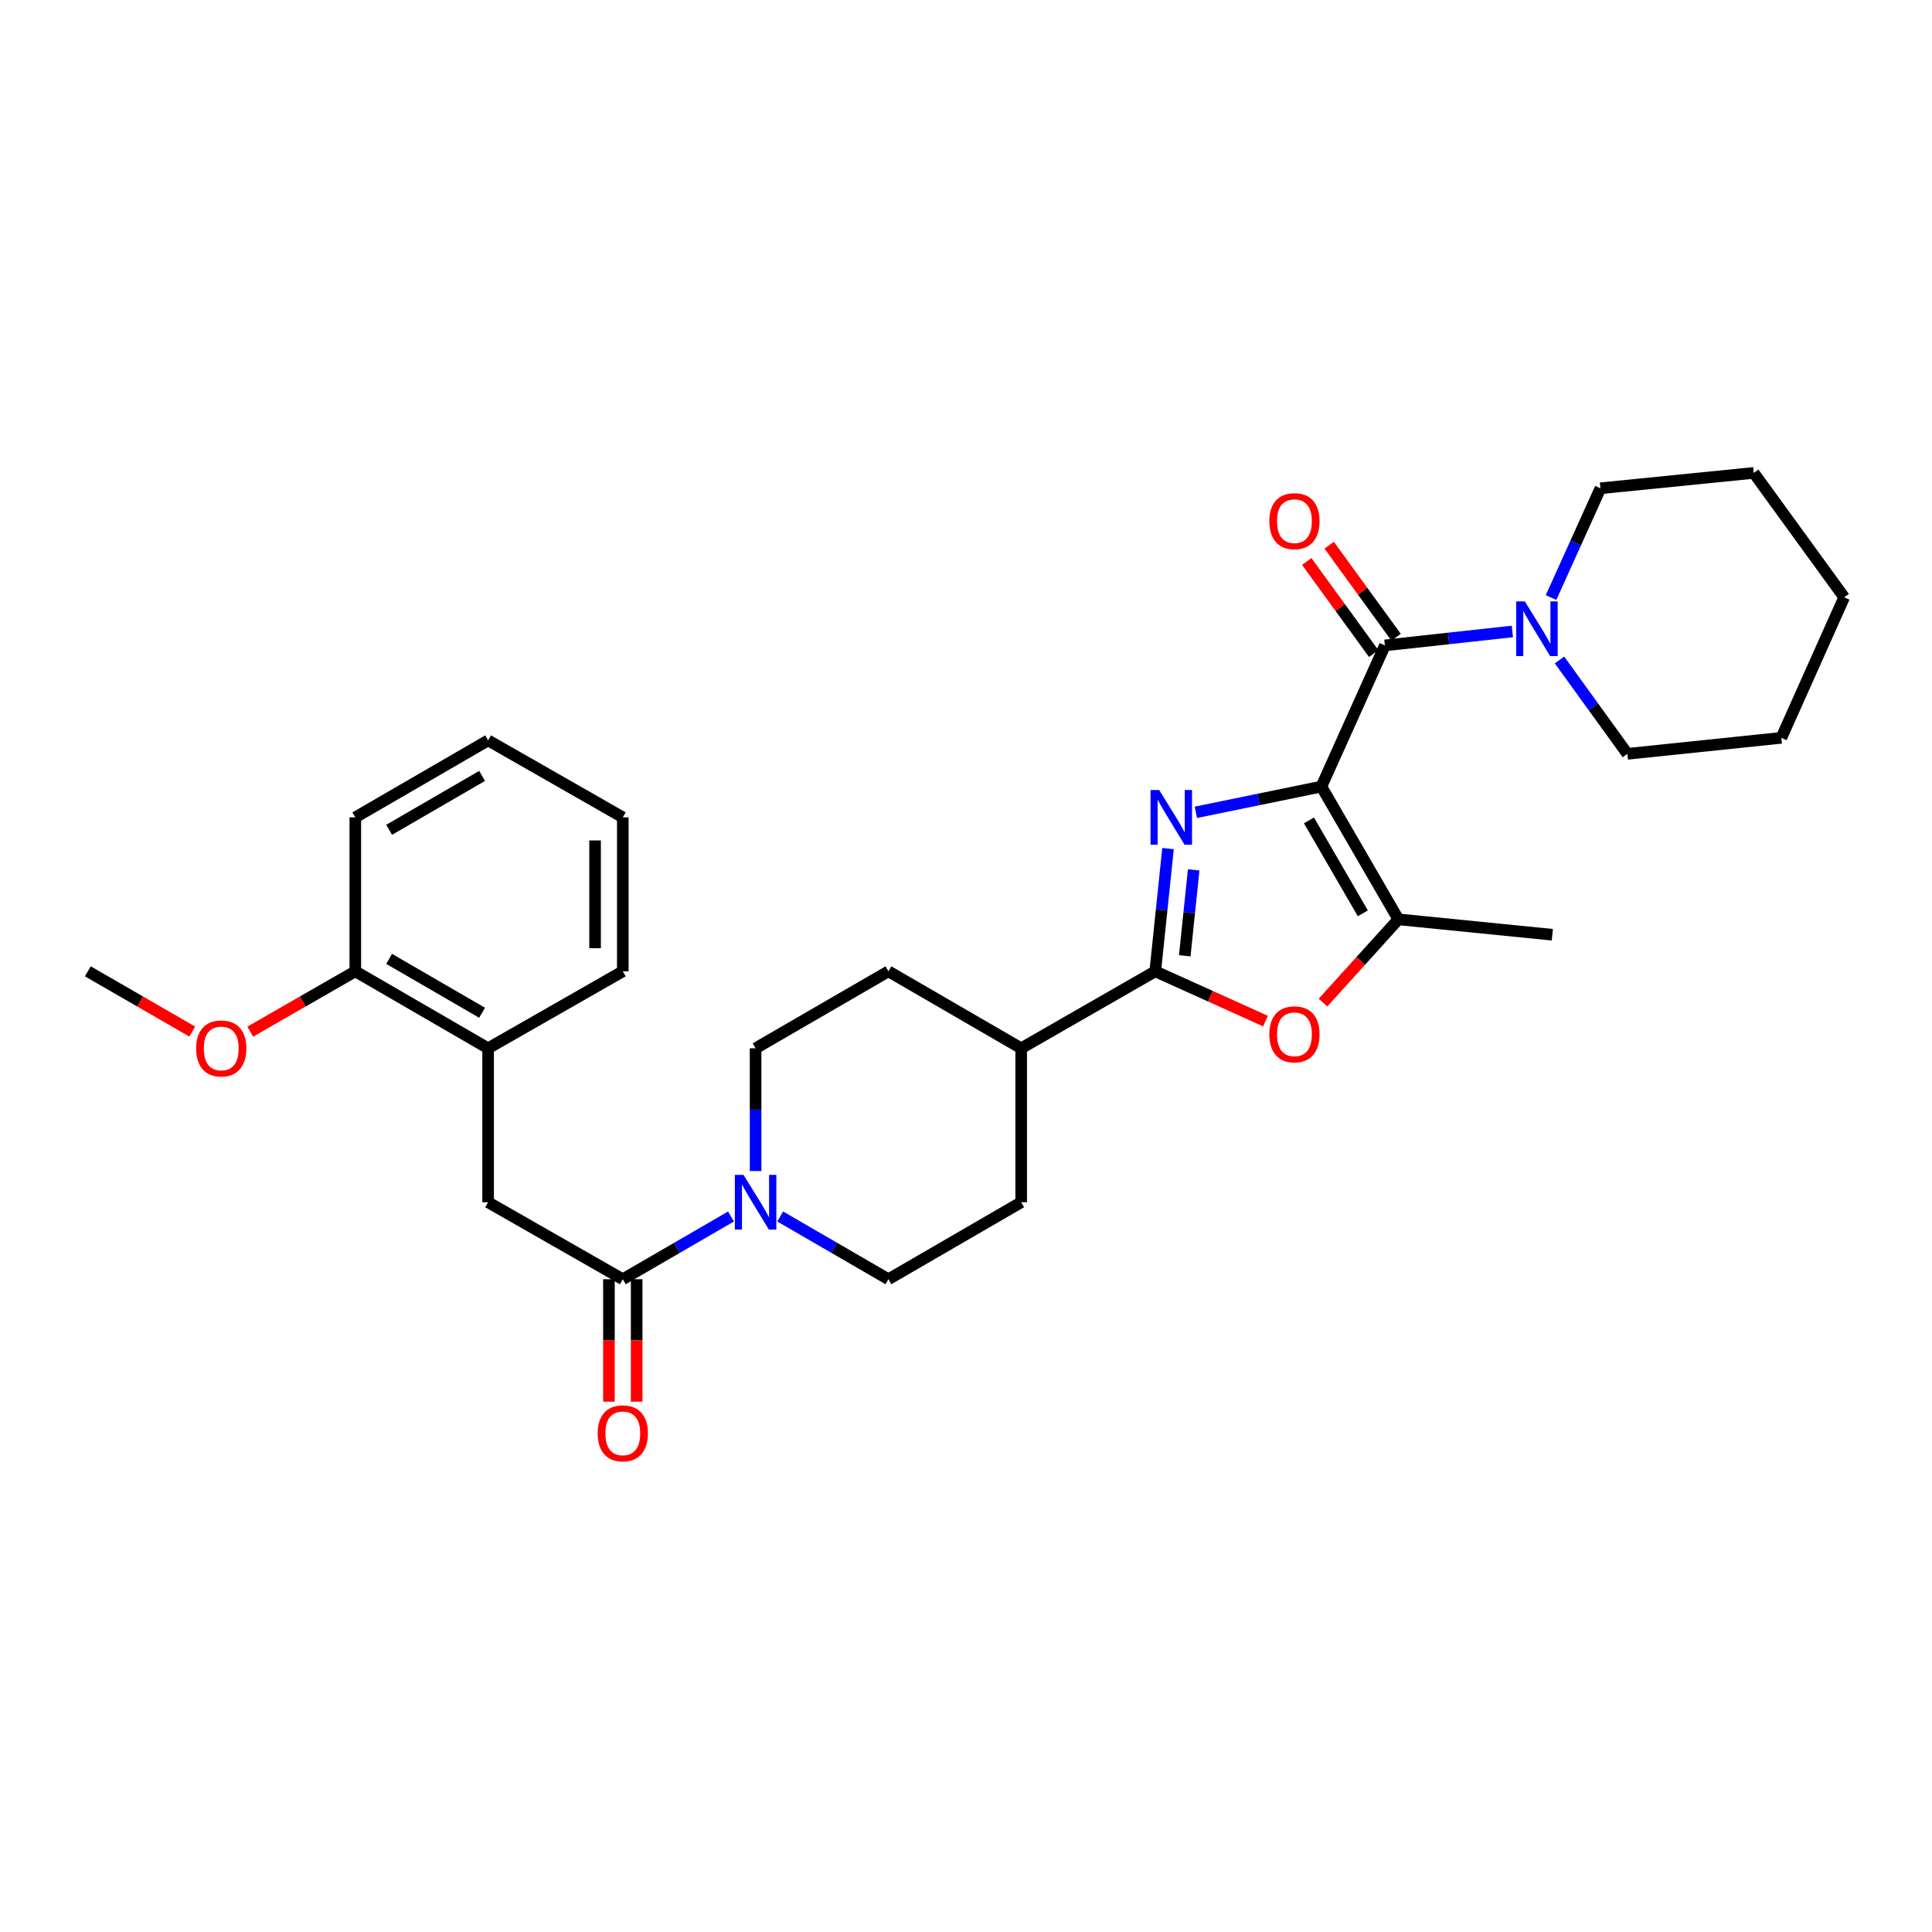 <?xml version='1.0' encoding='iso-8859-1'?>
<svg version='1.1' baseProfile='full'
              xmlns='http://www.w3.org/2000/svg'
                      xmlns:rdkit='http://www.rdkit.org/xml'
                      xmlns:xlink='http://www.w3.org/1999/xlink'
                  xml:space='preserve'
width='1000px' height='1000px' viewBox='0 0 1000 1000'>
<!-- END OF HEADER -->
<rect style='opacity:1.0;fill:#FFFFFF;stroke:none' width='1000' height='1000' x='0' y='0'> </rect>
<path class='bond-0' d='M 683.947,407.126 L 651.46,413.79' style='fill:none;fill-rule:evenodd;stroke:#000000;stroke-width:6px;stroke-linecap:butt;stroke-linejoin:miter;stroke-opacity:1' />
<path class='bond-0' d='M 651.46,413.79 L 618.972,420.454' style='fill:none;fill-rule:evenodd;stroke:#0000FF;stroke-width:6px;stroke-linecap:butt;stroke-linejoin:miter;stroke-opacity:1' />
<path class='bond-2' d='M 683.947,407.126 L 716.82,334.068' style='fill:none;fill-rule:evenodd;stroke:#000000;stroke-width:6px;stroke-linecap:butt;stroke-linejoin:miter;stroke-opacity:1' />
<path class='bond-3' d='M 683.947,407.126 L 723.796,475.846' style='fill:none;fill-rule:evenodd;stroke:#000000;stroke-width:6px;stroke-linecap:butt;stroke-linejoin:miter;stroke-opacity:1' />
<path class='bond-3' d='M 677.509,424.633 L 705.404,472.737' style='fill:none;fill-rule:evenodd;stroke:#000000;stroke-width:6px;stroke-linecap:butt;stroke-linejoin:miter;stroke-opacity:1' />
<path class='bond-1' d='M 604.568,439.227 L 601.262,470.991' style='fill:none;fill-rule:evenodd;stroke:#0000FF;stroke-width:6px;stroke-linecap:butt;stroke-linejoin:miter;stroke-opacity:1' />
<path class='bond-1' d='M 601.262,470.991 L 597.957,502.755' style='fill:none;fill-rule:evenodd;stroke:#000000;stroke-width:6px;stroke-linecap:butt;stroke-linejoin:miter;stroke-opacity:1' />
<path class='bond-1' d='M 617.85,450.242 L 615.537,472.476' style='fill:none;fill-rule:evenodd;stroke:#0000FF;stroke-width:6px;stroke-linecap:butt;stroke-linejoin:miter;stroke-opacity:1' />
<path class='bond-1' d='M 615.537,472.476 L 613.223,494.711' style='fill:none;fill-rule:evenodd;stroke:#000000;stroke-width:6px;stroke-linecap:butt;stroke-linejoin:miter;stroke-opacity:1' />
<path class='bond-9' d='M 597.957,502.755 L 528.568,542.596' style='fill:none;fill-rule:evenodd;stroke:#000000;stroke-width:6px;stroke-linecap:butt;stroke-linejoin:miter;stroke-opacity:1' />
<path class='bond-30' d='M 597.957,502.755 L 626.492,515.636' style='fill:none;fill-rule:evenodd;stroke:#000000;stroke-width:6px;stroke-linecap:butt;stroke-linejoin:miter;stroke-opacity:1' />
<path class='bond-30' d='M 626.492,515.636 L 655.026,528.517' style='fill:none;fill-rule:evenodd;stroke:#FF0000;stroke-width:6px;stroke-linecap:butt;stroke-linejoin:miter;stroke-opacity:1' />
<path class='bond-7' d='M 716.82,334.068 L 749.808,330.456' style='fill:none;fill-rule:evenodd;stroke:#000000;stroke-width:6px;stroke-linecap:butt;stroke-linejoin:miter;stroke-opacity:1' />
<path class='bond-7' d='M 749.808,330.456 L 782.795,326.843' style='fill:none;fill-rule:evenodd;stroke:#0000FF;stroke-width:6px;stroke-linecap:butt;stroke-linejoin:miter;stroke-opacity:1' />
<path class='bond-11' d='M 722.624,329.849 L 705.304,306.025' style='fill:none;fill-rule:evenodd;stroke:#000000;stroke-width:6px;stroke-linecap:butt;stroke-linejoin:miter;stroke-opacity:1' />
<path class='bond-11' d='M 705.304,306.025 L 687.984,282.201' style='fill:none;fill-rule:evenodd;stroke:#FF0000;stroke-width:6px;stroke-linecap:butt;stroke-linejoin:miter;stroke-opacity:1' />
<path class='bond-11' d='M 711.016,338.288 L 693.696,314.464' style='fill:none;fill-rule:evenodd;stroke:#000000;stroke-width:6px;stroke-linecap:butt;stroke-linejoin:miter;stroke-opacity:1' />
<path class='bond-11' d='M 693.696,314.464 L 676.376,290.64' style='fill:none;fill-rule:evenodd;stroke:#FF0000;stroke-width:6px;stroke-linecap:butt;stroke-linejoin:miter;stroke-opacity:1' />
<path class='bond-4' d='M 723.796,475.846 L 704.287,497.399' style='fill:none;fill-rule:evenodd;stroke:#000000;stroke-width:6px;stroke-linecap:butt;stroke-linejoin:miter;stroke-opacity:1' />
<path class='bond-4' d='M 704.287,497.399 L 684.778,518.953' style='fill:none;fill-rule:evenodd;stroke:#FF0000;stroke-width:6px;stroke-linecap:butt;stroke-linejoin:miter;stroke-opacity:1' />
<path class='bond-18' d='M 723.796,475.846 L 803.479,483.827' style='fill:none;fill-rule:evenodd;stroke:#000000;stroke-width:6px;stroke-linecap:butt;stroke-linejoin:miter;stroke-opacity:1' />
<path class='bond-5' d='M 322.36,662.129 L 350.365,645.893' style='fill:none;fill-rule:evenodd;stroke:#000000;stroke-width:6px;stroke-linecap:butt;stroke-linejoin:miter;stroke-opacity:1' />
<path class='bond-5' d='M 350.365,645.893 L 378.369,629.657' style='fill:none;fill-rule:evenodd;stroke:#0000FF;stroke-width:6px;stroke-linecap:butt;stroke-linejoin:miter;stroke-opacity:1' />
<path class='bond-8' d='M 322.36,662.129 L 252.643,622.279' style='fill:none;fill-rule:evenodd;stroke:#000000;stroke-width:6px;stroke-linecap:butt;stroke-linejoin:miter;stroke-opacity:1' />
<path class='bond-14' d='M 315.184,662.129 L 315.184,693.814' style='fill:none;fill-rule:evenodd;stroke:#000000;stroke-width:6px;stroke-linecap:butt;stroke-linejoin:miter;stroke-opacity:1' />
<path class='bond-14' d='M 315.184,693.814 L 315.184,725.5' style='fill:none;fill-rule:evenodd;stroke:#FF0000;stroke-width:6px;stroke-linecap:butt;stroke-linejoin:miter;stroke-opacity:1' />
<path class='bond-14' d='M 329.535,662.129 L 329.535,693.814' style='fill:none;fill-rule:evenodd;stroke:#000000;stroke-width:6px;stroke-linecap:butt;stroke-linejoin:miter;stroke-opacity:1' />
<path class='bond-14' d='M 329.535,693.814 L 329.535,725.5' style='fill:none;fill-rule:evenodd;stroke:#FF0000;stroke-width:6px;stroke-linecap:butt;stroke-linejoin:miter;stroke-opacity:1' />
<path class='bond-6' d='M 391.096,606.127 L 391.096,574.362' style='fill:none;fill-rule:evenodd;stroke:#0000FF;stroke-width:6px;stroke-linecap:butt;stroke-linejoin:miter;stroke-opacity:1' />
<path class='bond-6' d='M 391.096,574.362 L 391.096,542.596' style='fill:none;fill-rule:evenodd;stroke:#000000;stroke-width:6px;stroke-linecap:butt;stroke-linejoin:miter;stroke-opacity:1' />
<path class='bond-32' d='M 403.822,629.656 L 431.835,645.892' style='fill:none;fill-rule:evenodd;stroke:#0000FF;stroke-width:6px;stroke-linecap:butt;stroke-linejoin:miter;stroke-opacity:1' />
<path class='bond-32' d='M 431.835,645.892 L 459.848,662.129' style='fill:none;fill-rule:evenodd;stroke:#000000;stroke-width:6px;stroke-linecap:butt;stroke-linejoin:miter;stroke-opacity:1' />
<path class='bond-20' d='M 807.199,341.607 L 824.765,365.899' style='fill:none;fill-rule:evenodd;stroke:#0000FF;stroke-width:6px;stroke-linecap:butt;stroke-linejoin:miter;stroke-opacity:1' />
<path class='bond-20' d='M 824.765,365.899 L 842.332,390.191' style='fill:none;fill-rule:evenodd;stroke:#000000;stroke-width:6px;stroke-linecap:butt;stroke-linejoin:miter;stroke-opacity:1' />
<path class='bond-21' d='M 802.816,309.295 L 815.598,281.015' style='fill:none;fill-rule:evenodd;stroke:#0000FF;stroke-width:6px;stroke-linecap:butt;stroke-linejoin:miter;stroke-opacity:1' />
<path class='bond-21' d='M 815.598,281.015 L 828.379,252.735' style='fill:none;fill-rule:evenodd;stroke:#000000;stroke-width:6px;stroke-linecap:butt;stroke-linejoin:miter;stroke-opacity:1' />
<path class='bond-10' d='M 252.643,622.279 L 252.643,542.596' style='fill:none;fill-rule:evenodd;stroke:#000000;stroke-width:6px;stroke-linecap:butt;stroke-linejoin:miter;stroke-opacity:1' />
<path class='bond-16' d='M 528.568,542.596 L 528.568,622.279' style='fill:none;fill-rule:evenodd;stroke:#000000;stroke-width:6px;stroke-linecap:butt;stroke-linejoin:miter;stroke-opacity:1' />
<path class='bond-17' d='M 528.568,542.596 L 459.848,502.755' style='fill:none;fill-rule:evenodd;stroke:#000000;stroke-width:6px;stroke-linecap:butt;stroke-linejoin:miter;stroke-opacity:1' />
<path class='bond-15' d='M 252.643,542.596 L 183.907,502.755' style='fill:none;fill-rule:evenodd;stroke:#000000;stroke-width:6px;stroke-linecap:butt;stroke-linejoin:miter;stroke-opacity:1' />
<path class='bond-15' d='M 249.53,524.204 L 201.415,496.315' style='fill:none;fill-rule:evenodd;stroke:#000000;stroke-width:6px;stroke-linecap:butt;stroke-linejoin:miter;stroke-opacity:1' />
<path class='bond-22' d='M 252.643,542.596 L 322.36,502.755' style='fill:none;fill-rule:evenodd;stroke:#000000;stroke-width:6px;stroke-linecap:butt;stroke-linejoin:miter;stroke-opacity:1' />
<path class='bond-12' d='M 391.096,542.596 L 459.848,502.755' style='fill:none;fill-rule:evenodd;stroke:#000000;stroke-width:6px;stroke-linecap:butt;stroke-linejoin:miter;stroke-opacity:1' />
<path class='bond-13' d='M 459.848,662.129 L 528.568,622.279' style='fill:none;fill-rule:evenodd;stroke:#000000;stroke-width:6px;stroke-linecap:butt;stroke-linejoin:miter;stroke-opacity:1' />
<path class='bond-19' d='M 183.907,502.755 L 156.712,518.369' style='fill:none;fill-rule:evenodd;stroke:#000000;stroke-width:6px;stroke-linecap:butt;stroke-linejoin:miter;stroke-opacity:1' />
<path class='bond-19' d='M 156.712,518.369 L 129.518,533.984' style='fill:none;fill-rule:evenodd;stroke:#FF0000;stroke-width:6px;stroke-linecap:butt;stroke-linejoin:miter;stroke-opacity:1' />
<path class='bond-23' d='M 183.907,502.755 L 183.907,423.064' style='fill:none;fill-rule:evenodd;stroke:#000000;stroke-width:6px;stroke-linecap:butt;stroke-linejoin:miter;stroke-opacity:1' />
<path class='bond-24' d='M 99.524,533.947 L 72.489,518.351' style='fill:none;fill-rule:evenodd;stroke:#FF0000;stroke-width:6px;stroke-linecap:butt;stroke-linejoin:miter;stroke-opacity:1' />
<path class='bond-24' d='M 72.489,518.351 L 45.455,502.755' style='fill:none;fill-rule:evenodd;stroke:#000000;stroke-width:6px;stroke-linecap:butt;stroke-linejoin:miter;stroke-opacity:1' />
<path class='bond-26' d='M 842.332,390.191 L 922.015,381.899' style='fill:none;fill-rule:evenodd;stroke:#000000;stroke-width:6px;stroke-linecap:butt;stroke-linejoin:miter;stroke-opacity:1' />
<path class='bond-25' d='M 828.379,252.735 L 907.743,244.77' style='fill:none;fill-rule:evenodd;stroke:#000000;stroke-width:6px;stroke-linecap:butt;stroke-linejoin:miter;stroke-opacity:1' />
<path class='bond-27' d='M 322.36,502.755 L 322.36,423.064' style='fill:none;fill-rule:evenodd;stroke:#000000;stroke-width:6px;stroke-linecap:butt;stroke-linejoin:miter;stroke-opacity:1' />
<path class='bond-27' d='M 308.008,490.801 L 308.008,435.018' style='fill:none;fill-rule:evenodd;stroke:#000000;stroke-width:6px;stroke-linecap:butt;stroke-linejoin:miter;stroke-opacity:1' />
<path class='bond-33' d='M 183.907,423.064 L 252.643,383.223' style='fill:none;fill-rule:evenodd;stroke:#000000;stroke-width:6px;stroke-linecap:butt;stroke-linejoin:miter;stroke-opacity:1' />
<path class='bond-33' d='M 201.415,429.504 L 249.53,401.615' style='fill:none;fill-rule:evenodd;stroke:#000000;stroke-width:6px;stroke-linecap:butt;stroke-linejoin:miter;stroke-opacity:1' />
<path class='bond-29' d='M 907.743,244.77 L 954.545,309.169' style='fill:none;fill-rule:evenodd;stroke:#000000;stroke-width:6px;stroke-linecap:butt;stroke-linejoin:miter;stroke-opacity:1' />
<path class='bond-31' d='M 922.015,381.899 L 954.545,309.169' style='fill:none;fill-rule:evenodd;stroke:#000000;stroke-width:6px;stroke-linecap:butt;stroke-linejoin:miter;stroke-opacity:1' />
<path class='bond-28' d='M 322.36,423.064 L 252.643,383.223' style='fill:none;fill-rule:evenodd;stroke:#000000;stroke-width:6px;stroke-linecap:butt;stroke-linejoin:miter;stroke-opacity:1' />
<path  class='atom-1' d='M 599.989 408.904
L 609.269 423.904
Q 610.189 425.384, 611.669 428.064
Q 613.149 430.744, 613.229 430.904
L 613.229 408.904
L 616.989 408.904
L 616.989 437.224
L 613.109 437.224
L 603.149 420.824
Q 601.989 418.904, 600.749 416.704
Q 599.549 414.504, 599.189 413.824
L 599.189 437.224
L 595.509 437.224
L 595.509 408.904
L 599.989 408.904
' fill='#0000FF'/>
<path  class='atom-5' d='M 657.002 535.357
Q 657.002 528.557, 660.362 524.757
Q 663.722 520.957, 670.002 520.957
Q 676.282 520.957, 679.642 524.757
Q 683.002 528.557, 683.002 535.357
Q 683.002 542.237, 679.602 546.157
Q 676.202 550.037, 670.002 550.037
Q 663.762 550.037, 660.362 546.157
Q 657.002 542.277, 657.002 535.357
M 670.002 546.837
Q 674.322 546.837, 676.642 543.957
Q 679.002 541.037, 679.002 535.357
Q 679.002 529.797, 676.642 526.997
Q 674.322 524.157, 670.002 524.157
Q 665.682 524.157, 663.322 526.957
Q 661.002 529.757, 661.002 535.357
Q 661.002 541.077, 663.322 543.957
Q 665.682 546.837, 670.002 546.837
' fill='#FF0000'/>
<path  class='atom-7' d='M 384.836 608.119
L 394.116 623.119
Q 395.036 624.599, 396.516 627.279
Q 397.996 629.959, 398.076 630.119
L 398.076 608.119
L 401.836 608.119
L 401.836 636.439
L 397.956 636.439
L 387.996 620.039
Q 386.836 618.119, 385.596 615.919
Q 384.396 613.719, 384.036 613.039
L 384.036 636.439
L 380.356 636.439
L 380.356 608.119
L 384.836 608.119
' fill='#0000FF'/>
<path  class='atom-8' d='M 789.254 311.29
L 798.534 326.29
Q 799.454 327.77, 800.934 330.45
Q 802.414 333.13, 802.494 333.29
L 802.494 311.29
L 806.254 311.29
L 806.254 339.61
L 802.374 339.61
L 792.414 323.21
Q 791.254 321.29, 790.014 319.09
Q 788.814 316.89, 788.454 316.21
L 788.454 339.61
L 784.774 339.61
L 784.774 311.29
L 789.254 311.29
' fill='#0000FF'/>
<path  class='atom-12' d='M 657.002 269.75
Q 657.002 262.95, 660.362 259.15
Q 663.722 255.35, 670.002 255.35
Q 676.282 255.35, 679.642 259.15
Q 683.002 262.95, 683.002 269.75
Q 683.002 276.63, 679.602 280.55
Q 676.202 284.43, 670.002 284.43
Q 663.762 284.43, 660.362 280.55
Q 657.002 276.67, 657.002 269.75
M 670.002 281.23
Q 674.322 281.23, 676.642 278.35
Q 679.002 275.43, 679.002 269.75
Q 679.002 264.19, 676.642 261.39
Q 674.322 258.55, 670.002 258.55
Q 665.682 258.55, 663.322 261.35
Q 661.002 264.15, 661.002 269.75
Q 661.002 275.47, 663.322 278.35
Q 665.682 281.23, 670.002 281.23
' fill='#FF0000'/>
<path  class='atom-15' d='M 309.36 741.892
Q 309.36 735.092, 312.72 731.292
Q 316.08 727.492, 322.36 727.492
Q 328.64 727.492, 332 731.292
Q 335.36 735.092, 335.36 741.892
Q 335.36 748.772, 331.96 752.692
Q 328.56 756.572, 322.36 756.572
Q 316.12 756.572, 312.72 752.692
Q 309.36 748.812, 309.36 741.892
M 322.36 753.372
Q 326.68 753.372, 329 750.492
Q 331.36 747.572, 331.36 741.892
Q 331.36 736.332, 329 733.532
Q 326.68 730.692, 322.36 730.692
Q 318.04 730.692, 315.68 733.492
Q 313.36 736.292, 313.36 741.892
Q 313.36 747.612, 315.68 750.492
Q 318.04 753.372, 322.36 753.372
' fill='#FF0000'/>
<path  class='atom-20' d='M 101.517 542.676
Q 101.517 535.876, 104.877 532.076
Q 108.237 528.276, 114.517 528.276
Q 120.797 528.276, 124.157 532.076
Q 127.517 535.876, 127.517 542.676
Q 127.517 549.556, 124.117 553.476
Q 120.717 557.356, 114.517 557.356
Q 108.277 557.356, 104.877 553.476
Q 101.517 549.596, 101.517 542.676
M 114.517 554.156
Q 118.837 554.156, 121.157 551.276
Q 123.517 548.356, 123.517 542.676
Q 123.517 537.116, 121.157 534.316
Q 118.837 531.476, 114.517 531.476
Q 110.197 531.476, 107.837 534.276
Q 105.517 537.076, 105.517 542.676
Q 105.517 548.396, 107.837 551.276
Q 110.197 554.156, 114.517 554.156
' fill='#FF0000'/>
</svg>

